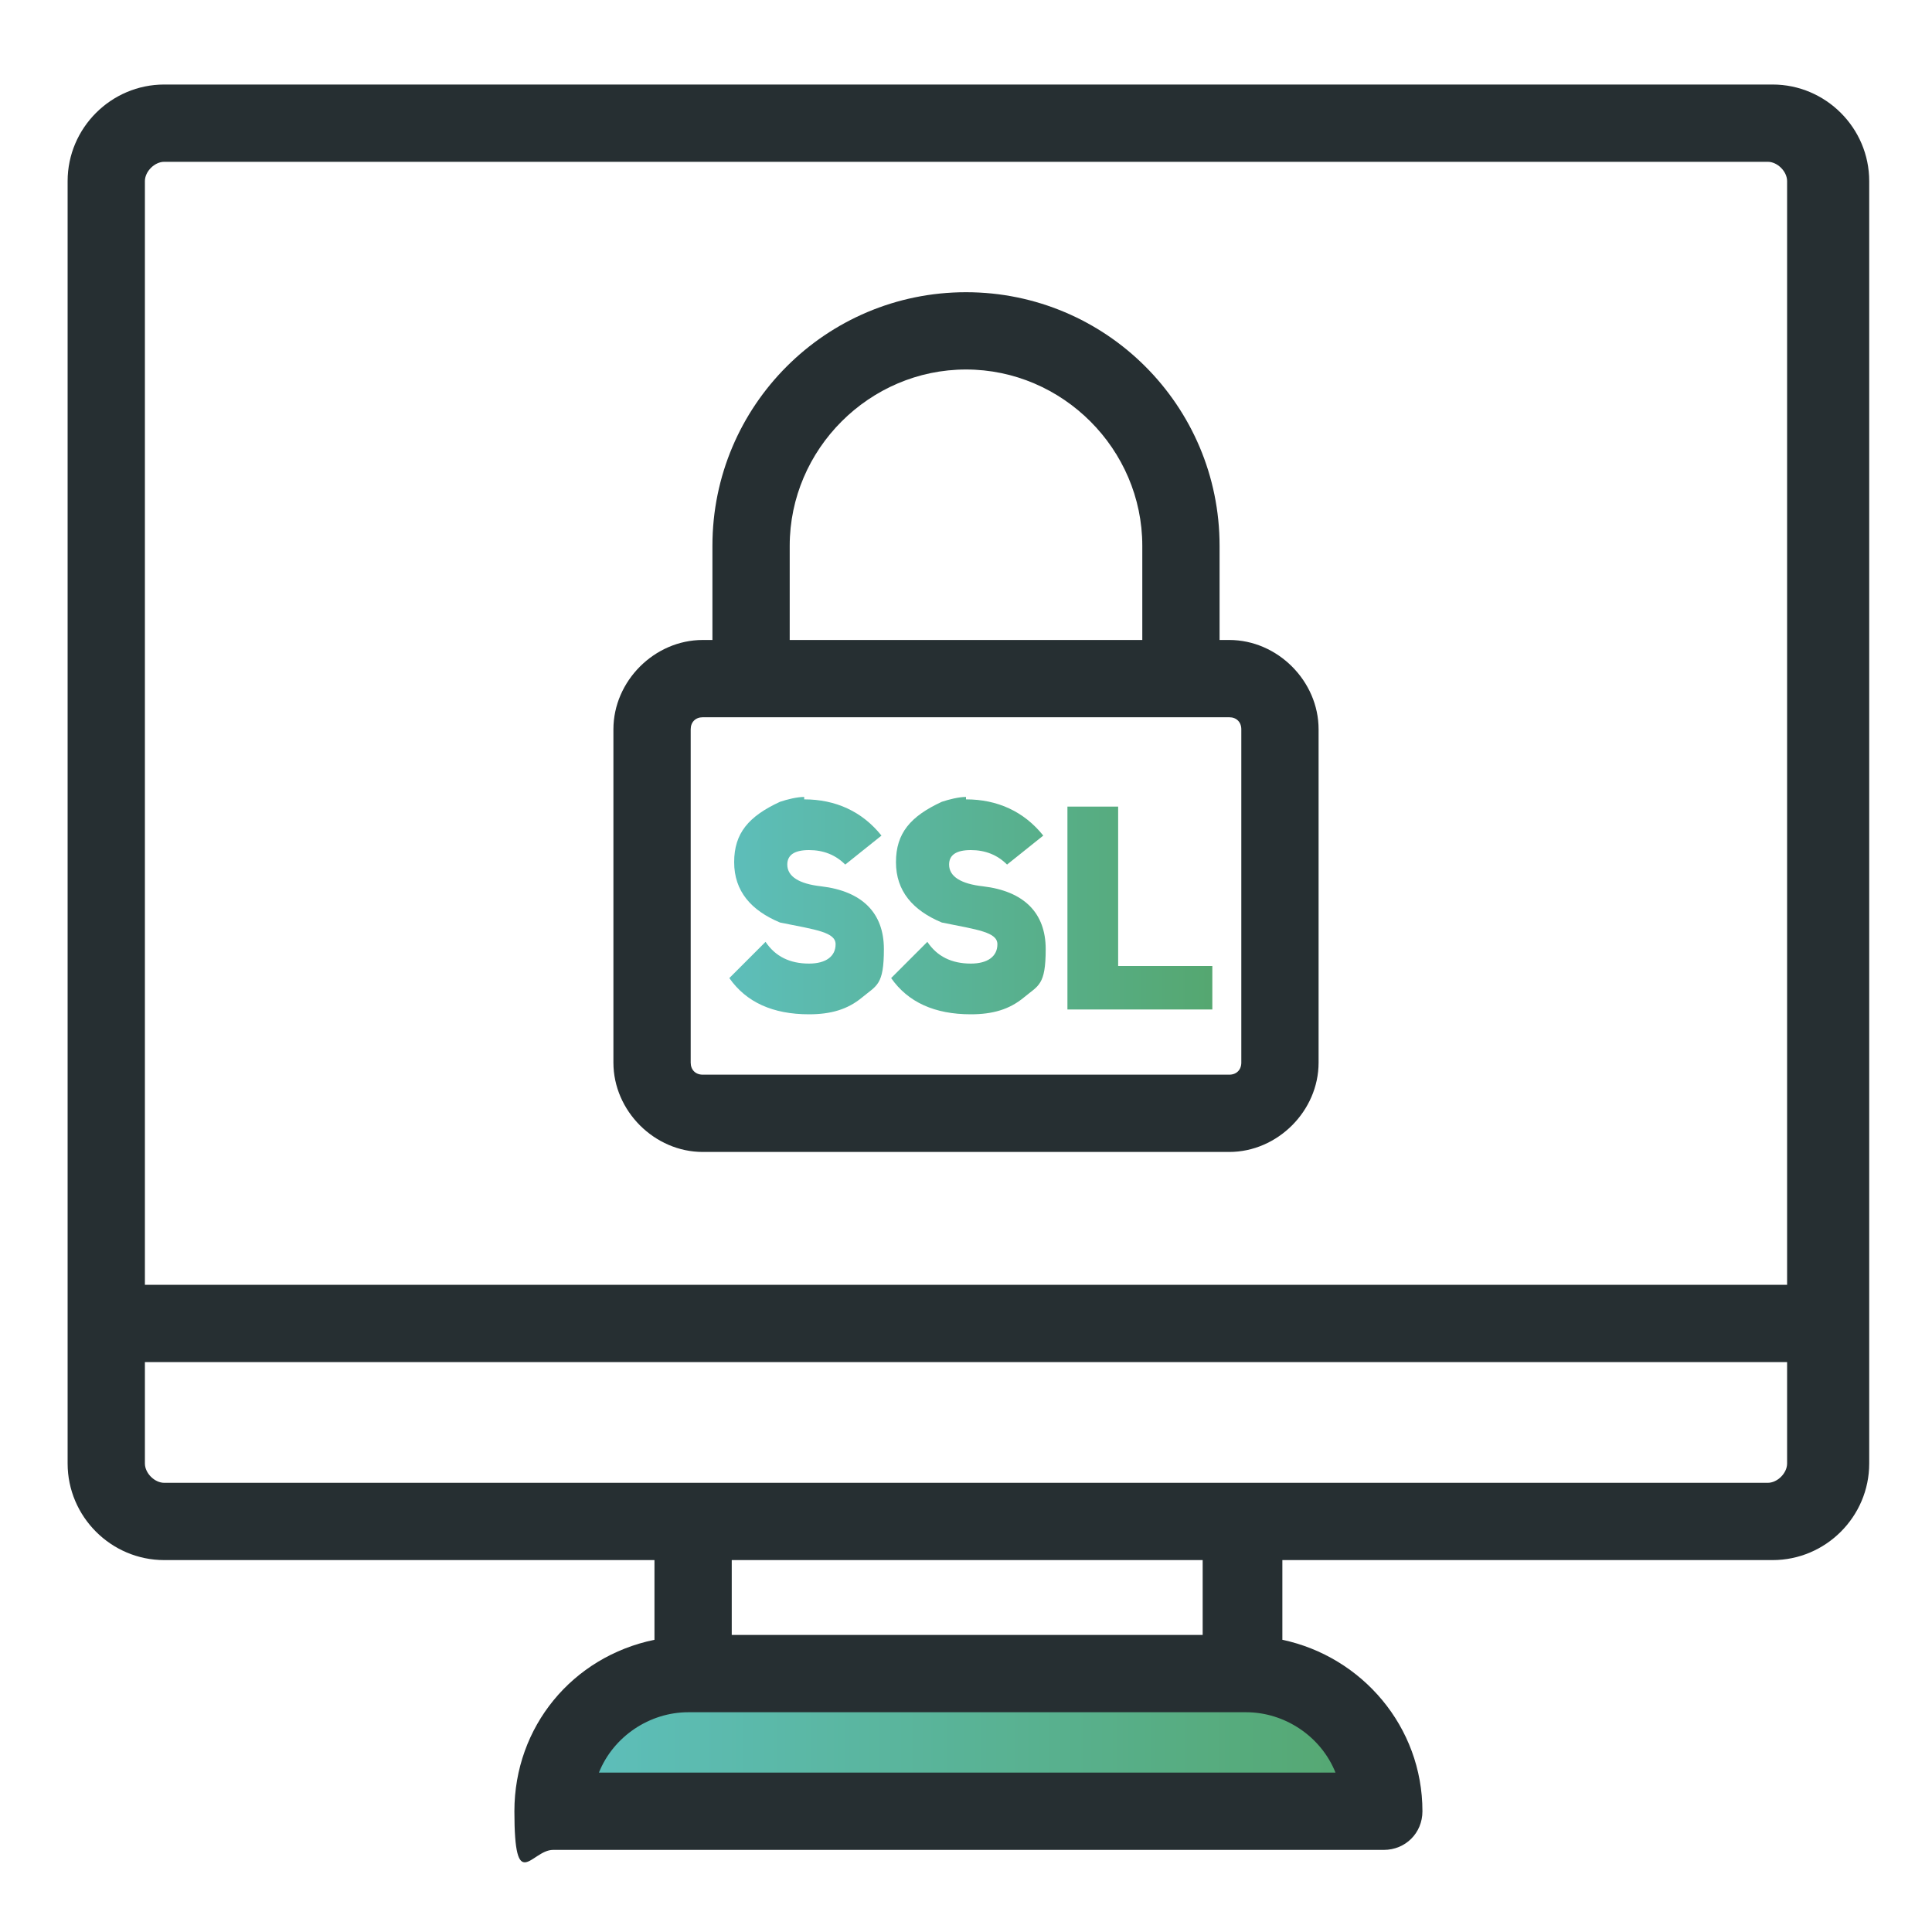 <?xml version="1.0" encoding="UTF-8"?>
<svg xmlns="http://www.w3.org/2000/svg" xmlns:xlink="http://www.w3.org/1999/xlink" id="Layer_1" viewBox="0 0 80 80">
  <defs>
    <style>.cls-1{fill:url(#linear-gradient);}.cls-2{fill:#262f32;}.cls-3{fill:url(#linear-gradient-2);}</style>
    <linearGradient id="linear-gradient" x1="24.4" y1="72.6" x2="56.8" y2="72.6" gradientUnits="userSpaceOnUse">
      <stop offset="0" stop-color="#5dbeba"></stop>
      <stop offset="1" stop-color="#55a770"></stop>
    </linearGradient>
    <linearGradient id="linear-gradient-2" x1="30.2" y1="37.6" x2="50.3" y2="37.6" xlink:href="#linear-gradient"></linearGradient>
  </defs>
  <rect class="cls-1" x="24.4" y="70.3" width="32.4" height="4.6" rx=".8" ry=".8"></rect>
  <g>
    <path class="cls-2" d="m73.2,3.5H6.8c-2.2,0-4,1.8-4,4v53.1c0,2.2,1.8,4,4,4h20.3v3.3c-3.4.7-5.8,3.6-5.8,7.1s.7,1.6,1.6,1.6h34.4c.9,0,1.6-.7,1.6-1.6,0-3.5-2.5-6.4-5.8-7.1v-3.3h20.3c2.2,0,4-1.8,4-4V7.5c0-2.2-1.8-4-4-4ZM30.3,67.7v-3.1h19.5v3.1h-19.5Zm25,5.7h-30.5c.6-1.5,2.1-2.5,3.7-2.5h23.1c1.6,0,3.1,1,3.7,2.5ZM6,53.2V7.5c0-.4.4-.8.8-.8h66.4c.4,0,.8.4.8.8v45.7H6Zm68,7.4c0,.4-.4.8-.8.8H6.8c-.4,0-.8-.4-.8-.8v-4.2h68v4.2Z"></path>
    <path class="cls-2" d="m50.9,26.5h-.4v-3.9c0-5.8-4.7-10.5-10.5-10.5s-10.5,4.7-10.5,10.5v3.9h-.4c-2,0-3.7,1.7-3.7,3.7v13.8c0,2,1.7,3.7,3.7,3.7h21.8c2,0,3.7-1.7,3.7-3.7v-13.8c0-2-1.7-3.7-3.7-3.7Zm-18.2,0v-3.9c0-4,3.3-7.3,7.3-7.3s7.3,3.3,7.3,7.3v3.9h-14.6Zm-4.1,3.7c0-.3.2-.5.5-.5h21.8c.3,0,.5.2.5.5v13.8c0,.3-.2.5-.5.5h-21.8c-.3,0-.5-.2-.5-.5v-13.8Z"></path>
  </g>
  <path class="cls-3" d="m33.3,33.1c1.3,0,2.4.5,3.2,1.5l-1.5,1.2c-.4-.4-.9-.6-1.5-.6-.6,0-.9.2-.9.6,0,.5.5.8,1.4.9,1.7.2,2.6,1.1,2.6,2.6s-.3,1.5-.9,2-1.3.7-2.2.7c-1.5,0-2.6-.5-3.3-1.5l1.5-1.5c.4.6,1,.9,1.8.9.7,0,1.1-.3,1.1-.8s-.8-.6-2.3-.9c-1.2-.5-1.9-1.3-1.9-2.5s.6-1.9,1.9-2.5c.3-.1.7-.2,1-.2Zm6.7,0c1.3,0,2.4.5,3.2,1.5l-1.5,1.2c-.4-.4-.9-.6-1.5-.6-.6,0-.9.2-.9.6,0,.5.5.8,1.4.9,1.7.2,2.6,1.1,2.6,2.6s-.3,1.5-.9,2-1.3.7-2.2.7c-1.5,0-2.6-.5-3.3-1.5l1.5-1.5c.4.6,1,.9,1.8.9.7,0,1.1-.3,1.1-.8s-.8-.6-2.3-.9c-1.2-.5-1.9-1.3-1.9-2.5s.6-1.9,1.9-2.5c.3-.1.7-.2,1-.2Zm4.2.3h2.1v6.6h3.9v1.8h-6v-8.4Z"></path>
</svg>
